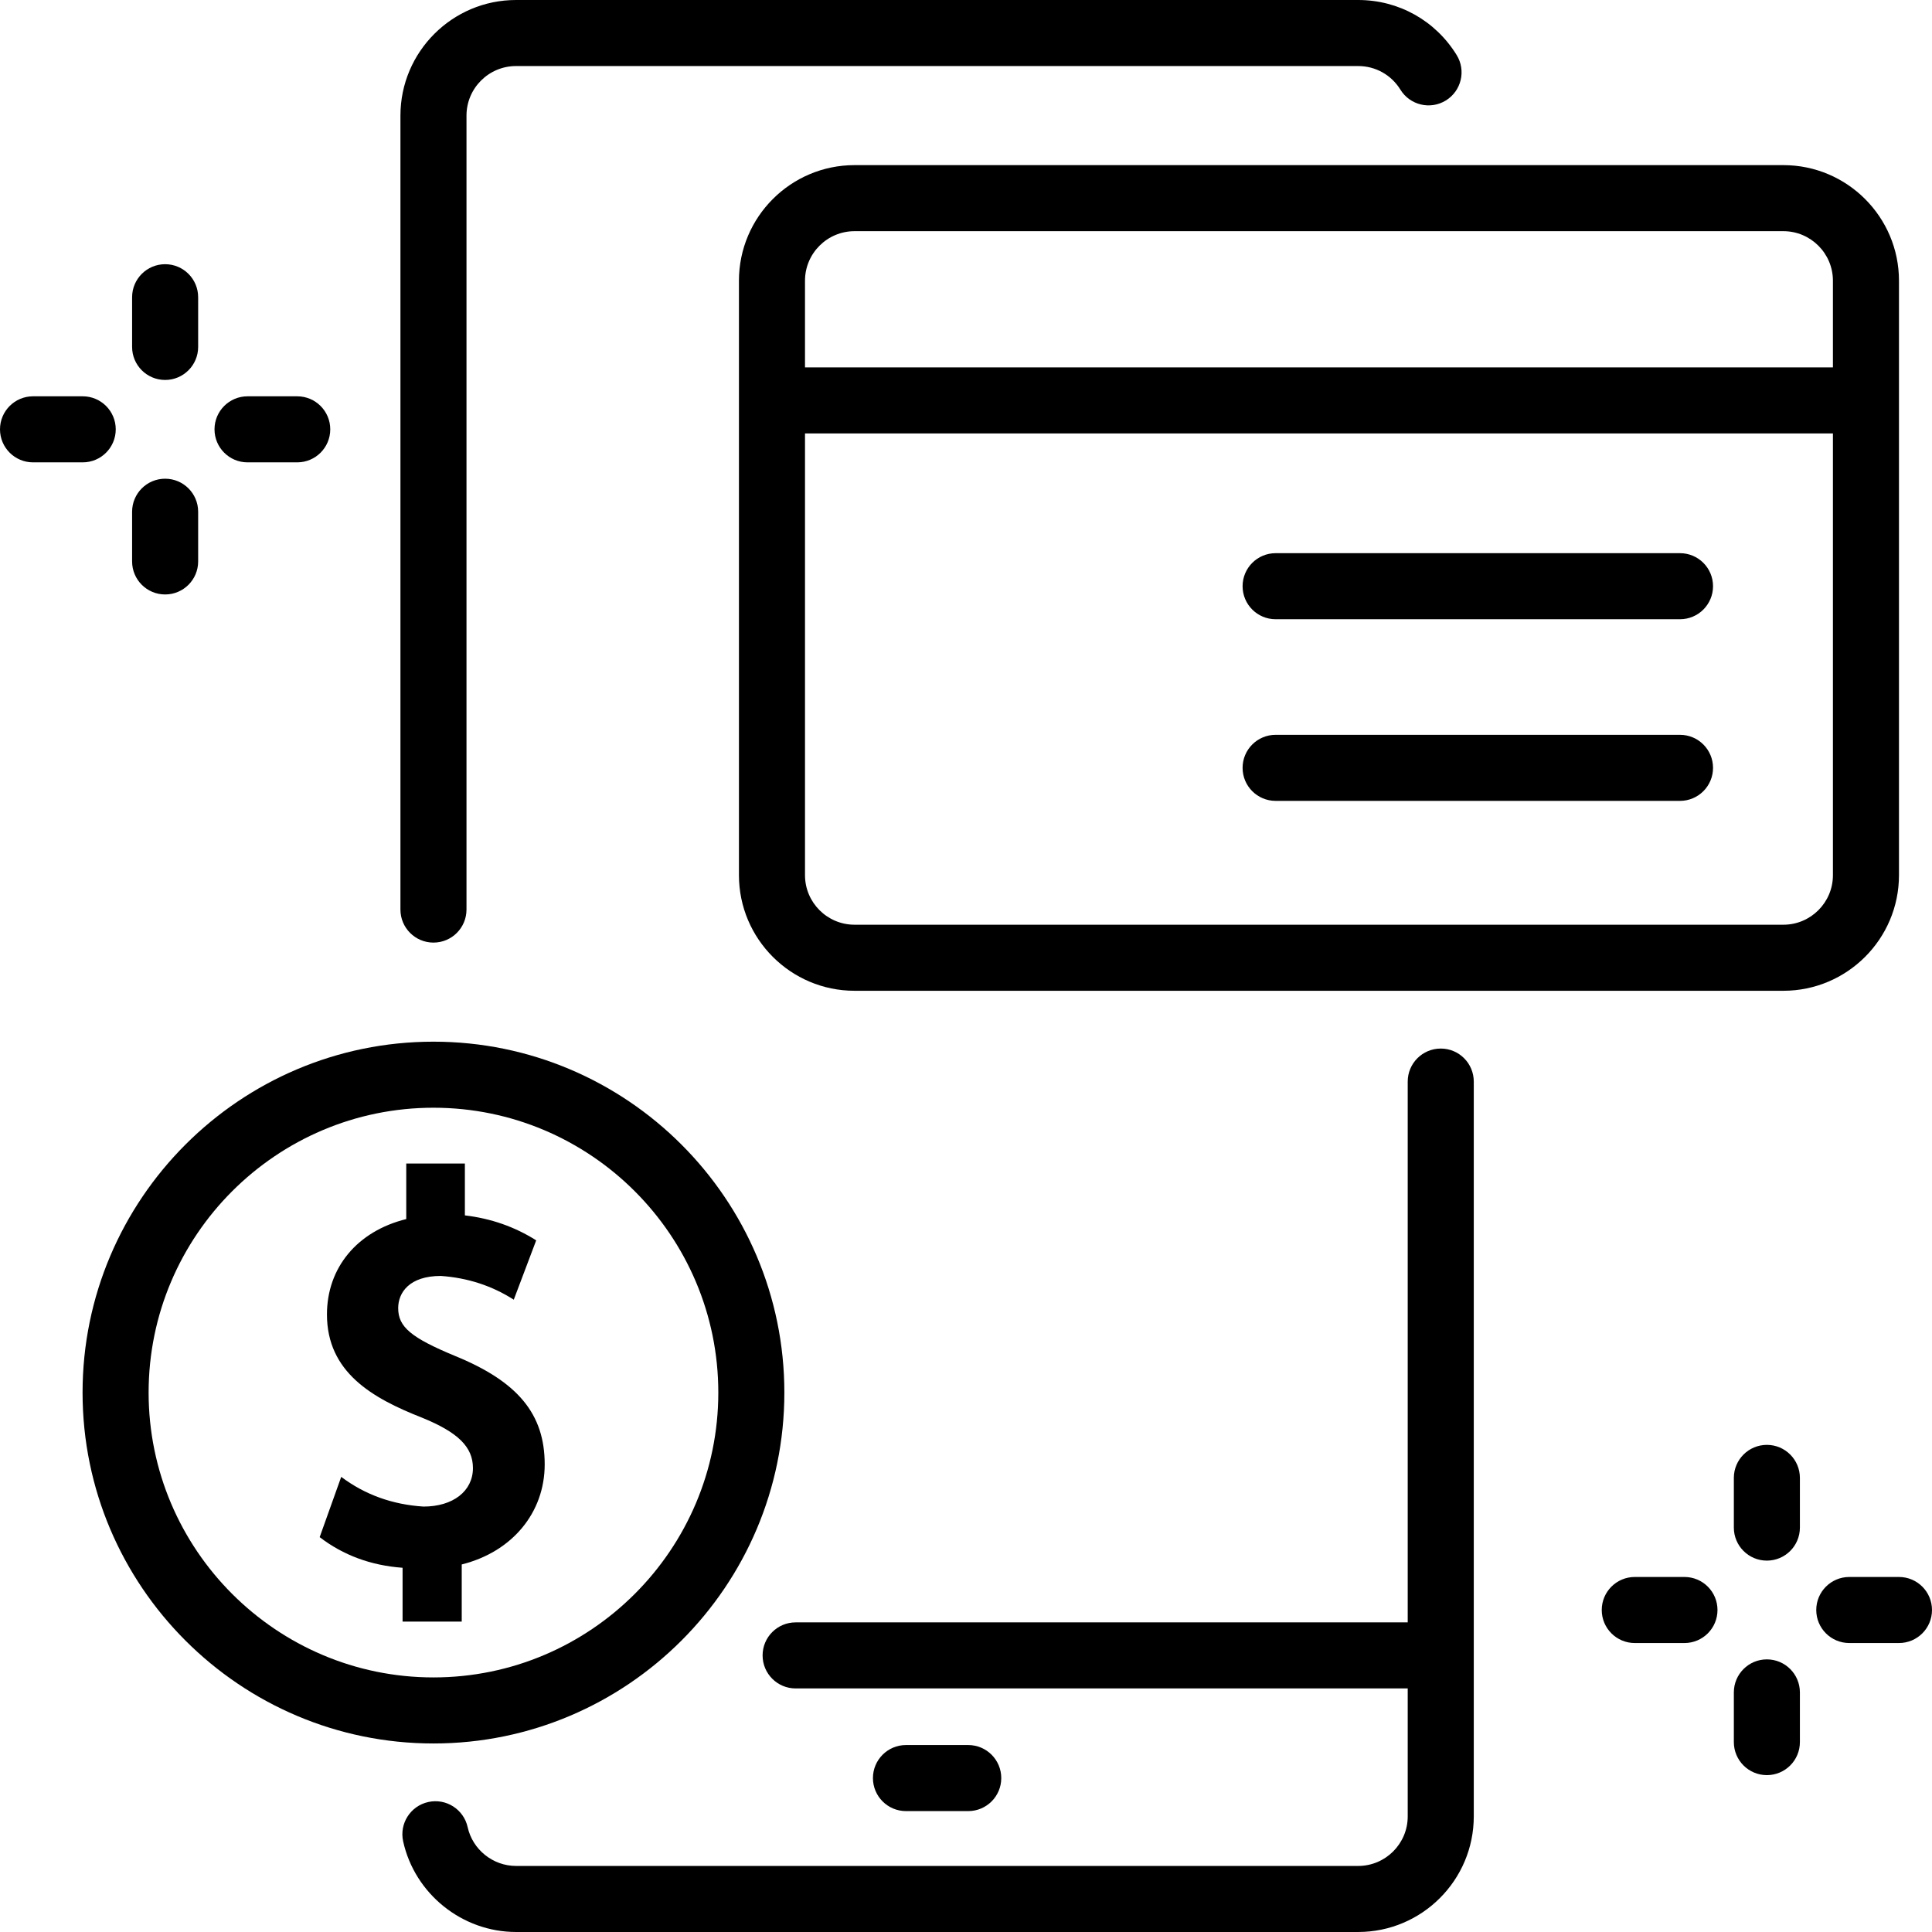 <svg fill="currentColor" enable-background="new 0 0 468 468" height="30" viewBox="0 0 468 468" width="30" xmlns="http://www.w3.org/2000/svg"><g><g><g><g><path d="m234.542 438.712h-15.084c-4.418 0-8-3.582-8-8s3.582-8 8-8h15.084c4.418 0 8 3.582 8 8s-3.582 8-8 8z"></path></g><g><path d="m105 228.331c-4.418 0-8-3.582-8-8v-192.331c0-15.439 12.561-28 28-28h204c9.795 0 18.712 4.983 23.854 13.331 2.317 3.762 1.146 8.69-2.616 11.007-3.763 2.318-8.69 1.146-11.007-2.616-2.208-3.583-6.032-5.722-10.231-5.722h-204c-6.617 0-12 5.383-12 12v192.331c0 4.418-3.582 8-8 8z"></path></g><path d="m349 254c-4.418 0-8 3.582-8 8v131h-148.272c-4.418 0-8 3.582-8 8s3.582 8 8 8h148.272v31c0 6.617-5.383 12-12 12h-204c-5.59 0-10.519-3.952-11.719-9.397-.953-4.315-5.223-7.046-9.535-6.089-4.314.951-7.041 5.22-6.09 9.535 2.806 12.719 14.305 21.951 27.344 21.951h204c15.439 0 28-12.561 28-28v-178c0-4.418-3.582-8-8-8z"></path></g><g><path d="m432 40h-225c-15.439 0-28 12.561-28 28v144c0 15.439 12.561 28 28 28h225c15.439 0 28-12.561 28-28v-144c0-15.439-12.561-28-28-28zm-225 16h225c6.617 0 12 5.383 12 12v21h-249v-21c0-6.617 5.383-12 12-12zm225 168h-225c-6.617 0-12-5.383-12-12v-107h249v107c0 6.617-5.383 12-12 12z"></path><g><path d="m406.958 150h-97.958c-4.418 0-8-3.582-8-8s3.582-8 8-8h97.958c4.418 0 8 3.582 8 8s-3.582 8-8 8z"></path></g><g><path d="m406.958 194h-97.958c-4.418 0-8-3.582-8-8s3.582-8 8-8h97.958c4.418 0 8 3.582 8 8s-3.582 8-8 8z"></path></g></g><g><g><path d="m105 422.331c-46.869 0-85-38.131-85-85s38.131-85 85-85 85 38.131 85 85-38.131 85-85 85zm0-154c-38.047 0-69 30.953-69 69s30.953 69 69 69 69-30.953 69-69-30.953-69-69-69z"></path></g><g><path d="m110.278 328.48c-10.722-4.445-13.823-7.048-13.823-11.604 0-3.769 2.712-7.797 10.325-7.797 6.494.453 12.385 2.371 17.672 5.754l5.433-14.374c-5.198-3.285-10.956-5.301-17.275-6.048v-12.562h-14.202v13.456c-11.857 2.93-19.208 11.758-19.208 23.1 0 14.027 11.037 20.296 22.959 24.98 8.81 3.579 12.403 7.124 12.403 12.235 0 5.579-4.814 9.327-11.979 9.327-7.541-.483-14.184-2.881-19.928-7.197l-5.22 14.602c5.723 4.388 12.417 6.86 20.083 7.419v13.042h14.329v-13.845c12.22-3.057 20.098-12.543 20.098-24.24 0-12.191-6.481-20.042-21.667-26.248z"></path></g></g></g><g><g><path d="m428 378.039c-4.418 0-8-3.582-8-8v-12.039c0-4.418 3.582-8 8-8s8 3.582 8 8v12.039c0 4.418-3.582 8-8 8z"></path></g><g><path d="m428 430c-4.418 0-8-3.582-8-8v-12.039c0-4.418 3.582-8 8-8s8 3.582 8 8v12.039c0 4.418-3.582 8-8 8z"></path></g><g><path d="m460 398h-12.038c-4.418 0-8-3.582-8-8s3.582-8 8-8h12.038c4.418 0 8 3.582 8 8s-3.582 8-8 8z"></path></g><g><path d="m408.038 398h-12.038c-4.418 0-8-3.582-8-8s3.582-8 8-8h12.038c4.418 0 8 3.582 8 8s-3.582 8-8 8z"></path></g></g><g><g><path d="m40 92.039c-4.418 0-8-3.582-8-8v-12.039c0-4.418 3.582-8 8-8s8 3.582 8 8v12.039c0 4.418-3.582 8-8 8z"></path></g><g><path d="m40 144c-4.418 0-8-3.582-8-8v-12.039c0-4.418 3.582-8 8-8s8 3.582 8 8v12.039c0 4.418-3.582 8-8 8z"></path></g><g><path d="m72 112h-12.038c-4.418 0-8-3.582-8-8s3.582-8 8-8h12.038c4.418 0 8 3.582 8 8s-3.582 8-8 8z"></path></g><g><path d="m20.038 112h-12.038c-4.418 0-8-3.582-8-8s3.582-8 8-8h12.038c4.418 0 8 3.582 8 8s-3.582 8-8 8z"></path></g></g></g></svg>